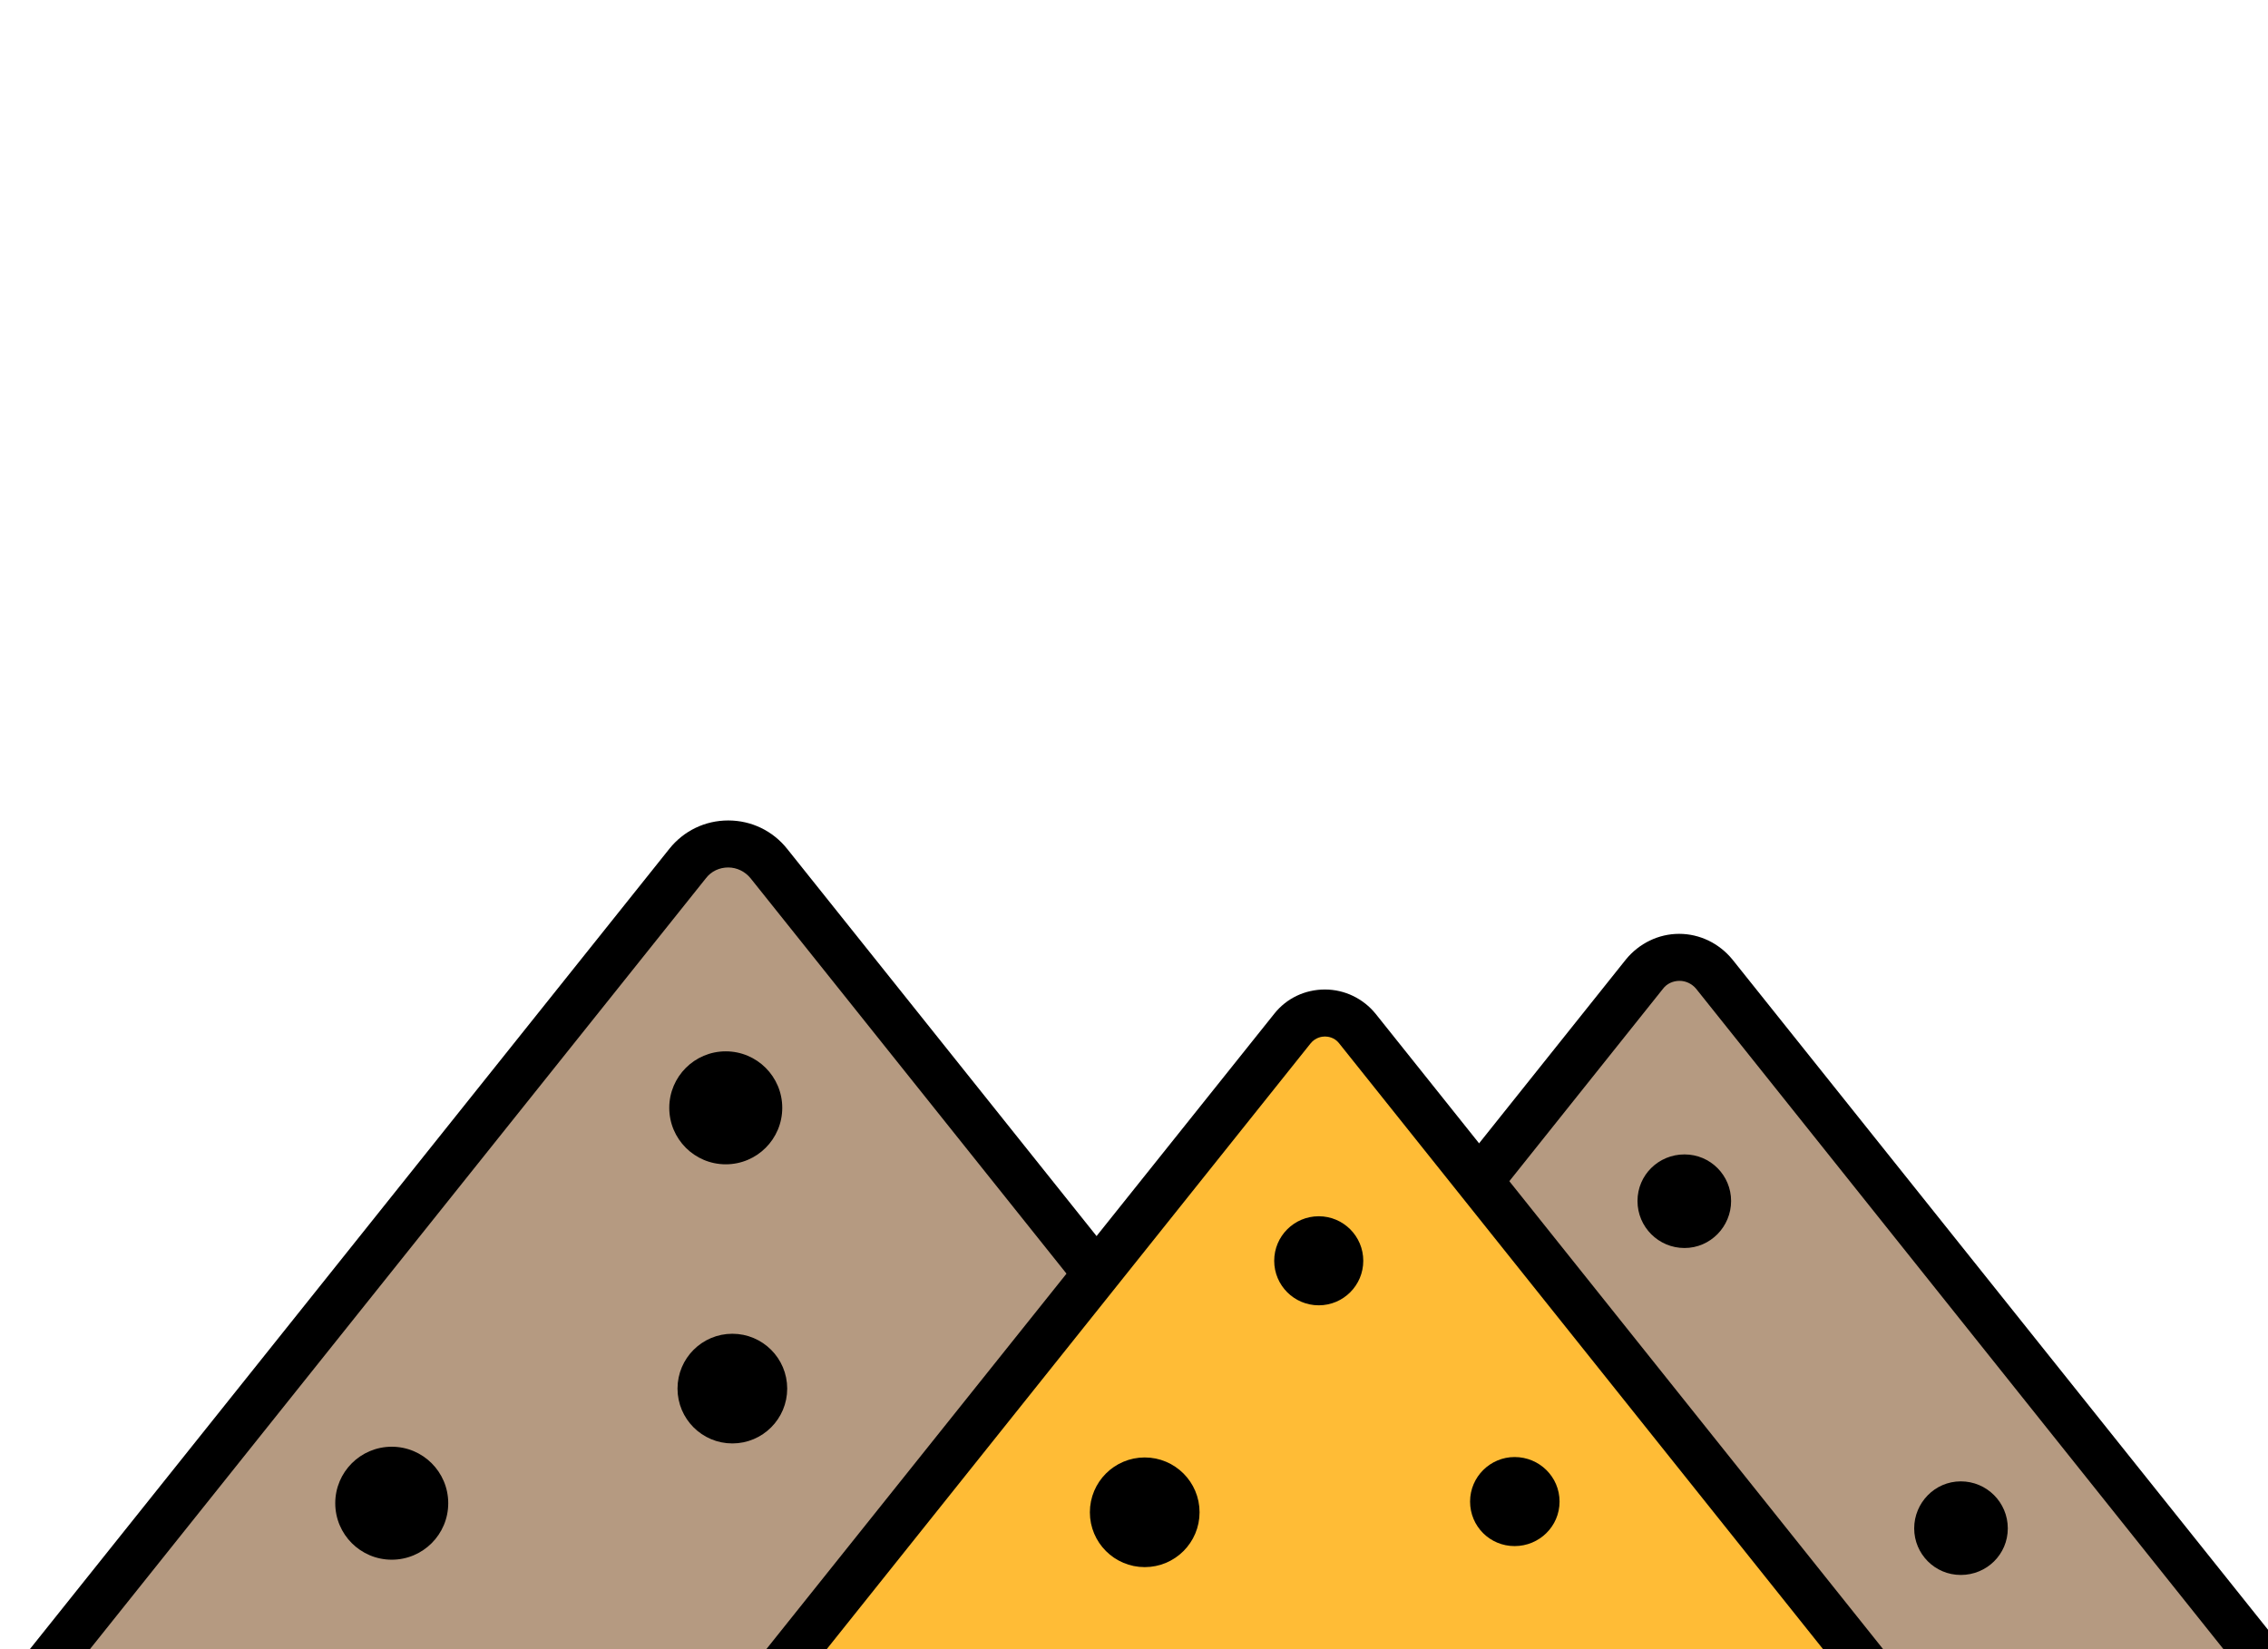 <?xml version="1.0" encoding="UTF-8"?>
<svg id="_Слой_1" data-name="Слой 1" xmlns="http://www.w3.org/2000/svg" xmlns:xlink="http://www.w3.org/1999/xlink" viewBox="0 0 55 40">
  <defs>
    <style>
      .cls-1 {
        stroke: #000;
        stroke-linecap: round;
        stroke-linejoin: round;
        stroke-width: .5px;
      }

      .cls-1, .cls-2 {
        fill: none;
      }

      .cls-3 {
        fill: #ffbc36;
      }

      .cls-4 {
        clip-path: url(#clippath);
      }

      .cls-5 {
        fill: #b59a81;
      }
    </style>
    <clipPath id="clippath">
      <rect class="cls-2" x=".5" width="55" height="40"/>
    </clipPath>
  </defs>
  <g id="_карьеры" data-name="карьеры">
    <g id="kareer-pgs-M">
      <g class="cls-4">
        <g>
          <path class="cls-5" d="m26.64,40.11l13.23-16.49c.43-.54,1.26-.54,1.69,0l13.23,16.49"/>
          <path d="m26.05,41.5c-.12,0-.25-.04-.35-.12-.25-.2-.29-.55-.09-.8l13.82-17.31c.32-.39.79-.62,1.29-.62h0c.5,0,.97.23,1.29.62l13.83,17.31c.2.25.16.6-.09.8-.25.2-.6.16-.8-.09l-13.82-17.31c-.1-.12-.25-.19-.4-.19h0c-.16,0-.31.07-.4.19l-13.82,17.31c-.11.14-.28.21-.44.21Z"/>
          <path class="cls-5" d="m1.28,40.12l15.39-19.18c.51-.63,1.47-.63,1.97,0l15.39,19.18"/>
          <path d="m34.61,41.5c-.17,0-.33-.07-.44-.21l-15.97-19.99c-.13-.16-.33-.26-.54-.26s-.41.09-.54.26L1.15,41.29c-.2.25-.55.29-.8.09-.25-.2-.29-.55-.09-.8l15.97-19.99c.35-.44.87-.69,1.43-.69s1.08.25,1.43.69l15.97,19.99c.2.25.16.6-.09.8-.1.08-.23.12-.35.12Z"/>
          <path class="cls-3" d="m19.02,40.29l12.31-15.35c.4-.5,1.17-.5,1.58,0l12.31,15.34"/>
          <path d="m18.56,41.5c-.12,0-.25-.04-.35-.12-.25-.2-.29-.55-.09-.8l12.78-15.99c.3-.38.75-.59,1.23-.59s.93.22,1.23.59l12.77,15.99c.2.25.16.6-.09.8-.25.2-.6.16-.8-.09l-12.77-15.99c-.11-.14-.27-.16-.34-.16s-.23.02-.35.17l-12.77,15.99c-.11.14-.28.21-.44.21Z"/>
          <g>
            <g>
              <path d="m36.73,35.34c.6,0,1.09.48,1.09,1.08s-.49,1.08-1.09,1.08-1.08-.48-1.08-1.08.49-1.08,1.08-1.08Z"/>
              <circle cx="31.98" cy="30.58" r="1.08"/>
              <circle cx="27.76" cy="36.68" r="1.08"/>
              <circle cx="17.76" cy="33.68" r="1.08"/>
            </g>
            <g>
              <circle class="cls-1" cx="17.76" cy="33.68" r="1.08"/>
              <circle class="cls-1" cx="27.76" cy="36.68" r="1.08"/>
            </g>
          </g>
          <g>
            <circle cx="17.6" cy="26.87" r="1.37"/>
            <circle cx="9.5" cy="36.46" r="1.37"/>
          </g>
          <g>
            <path d="m47.55,35.93c.63,0,1.14.51,1.14,1.14s-.51,1.13-1.14,1.13-1.13-.51-1.13-1.13.5-1.14,1.13-1.14Z"/>
            <path d="m40.85,28c.63,0,1.13.51,1.13,1.13s-.5,1.14-1.13,1.14-1.14-.51-1.14-1.14.51-1.13,1.14-1.13Z"/>
          </g>
        </g>
      </g>
    </g>
  </g>
</svg>